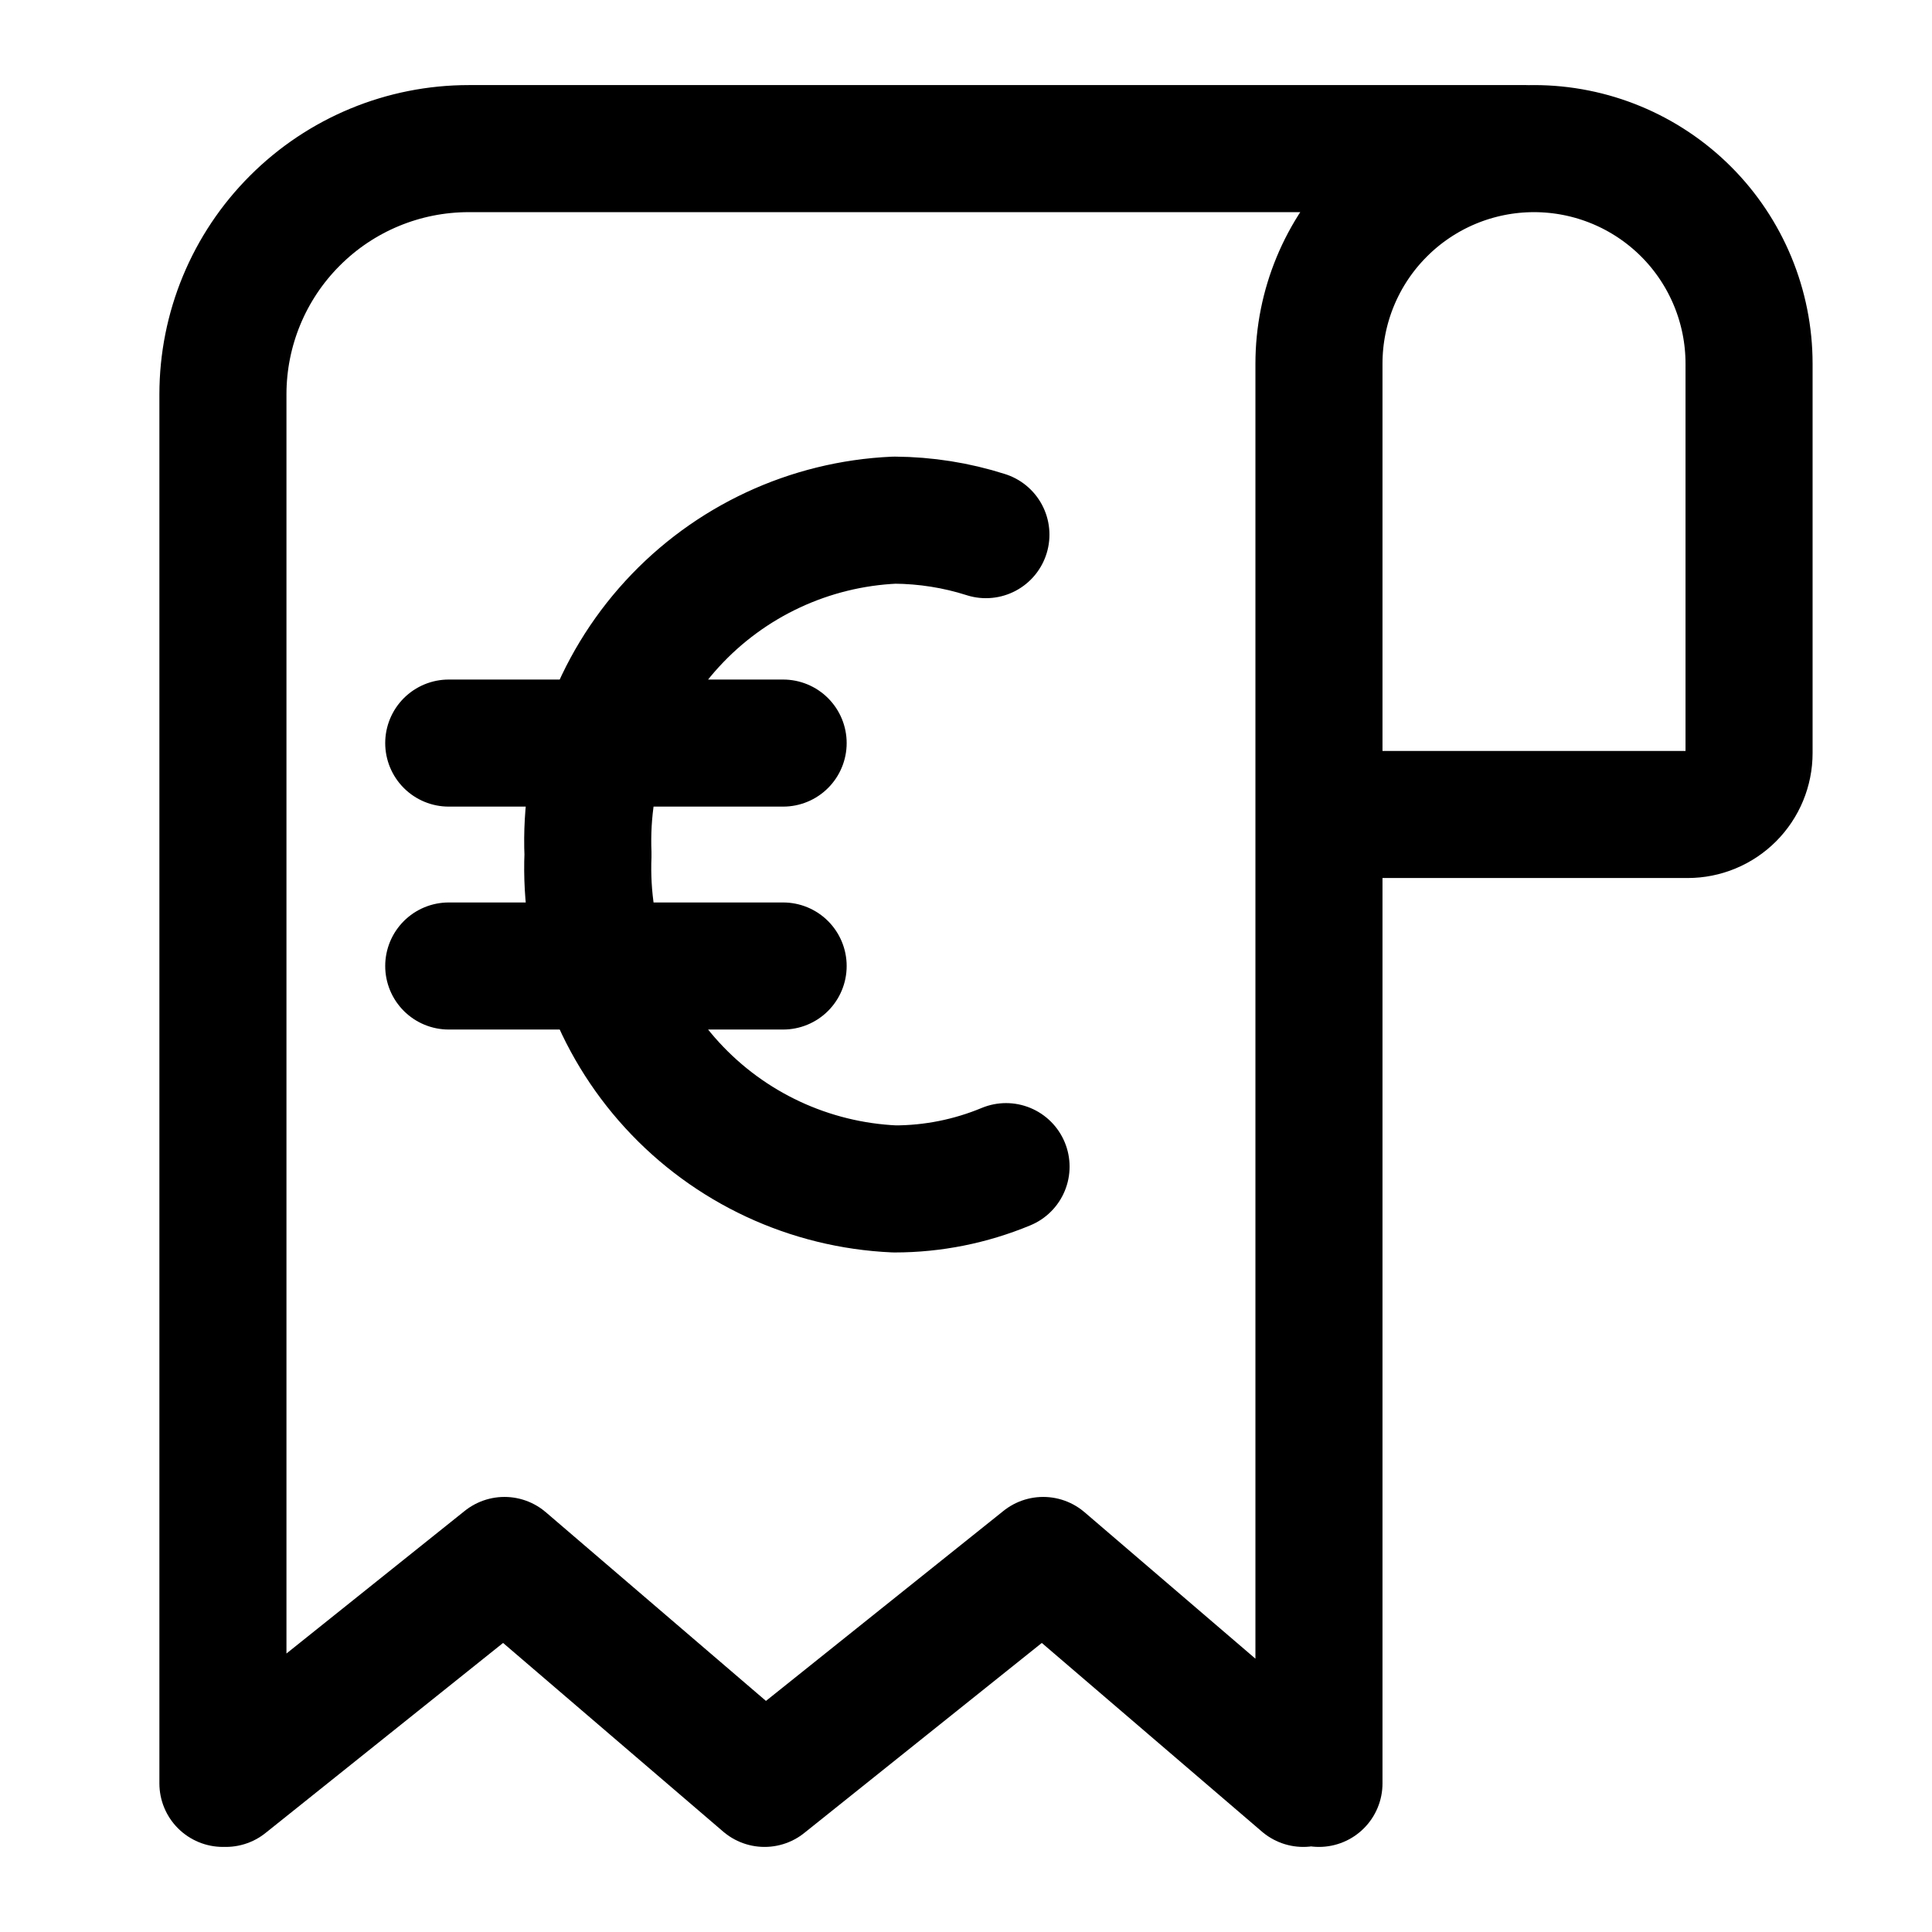 <svg width="80" height="80" viewBox="0 0 26 26" fill="none" stroke="currentColor" xmlns="http://www.w3.org/2000/svg">
<path d="M3 24V5.308C3 4.43 3.348 3.589 3.969 2.969C4.589 2.348 5.43 2 6.308 2H20.539M17.75 6.962V24M3.039 24L6.789 21L10.289 24L14.039 21L17.539 24M13.539 15.7C13.063 15.898 12.553 16 12.039 16C10.895 15.949 9.818 15.447 9.045 14.603C8.272 13.76 7.865 12.643 7.913 11.5C7.865 10.357 8.272 9.24 9.045 8.397C9.818 7.553 10.895 7.051 12.039 7C12.456 7.003 12.871 7.068 13.268 7.195M6.039 10H10.539M6.039 13H10.539M20.644 2C21.412 2 22.148 2.305 22.691 2.848C23.233 3.39 23.538 4.127 23.538 4.894V10.135C23.538 10.354 23.451 10.564 23.296 10.719C23.141 10.874 22.931 10.961 22.712 10.961H17.75V4.894C17.75 4.127 18.055 3.39 18.598 2.848C19.14 2.305 19.877 2 20.644 2Z" stroke-width="1.71" stroke-linecap="round" stroke-linejoin="round"/>
</svg>